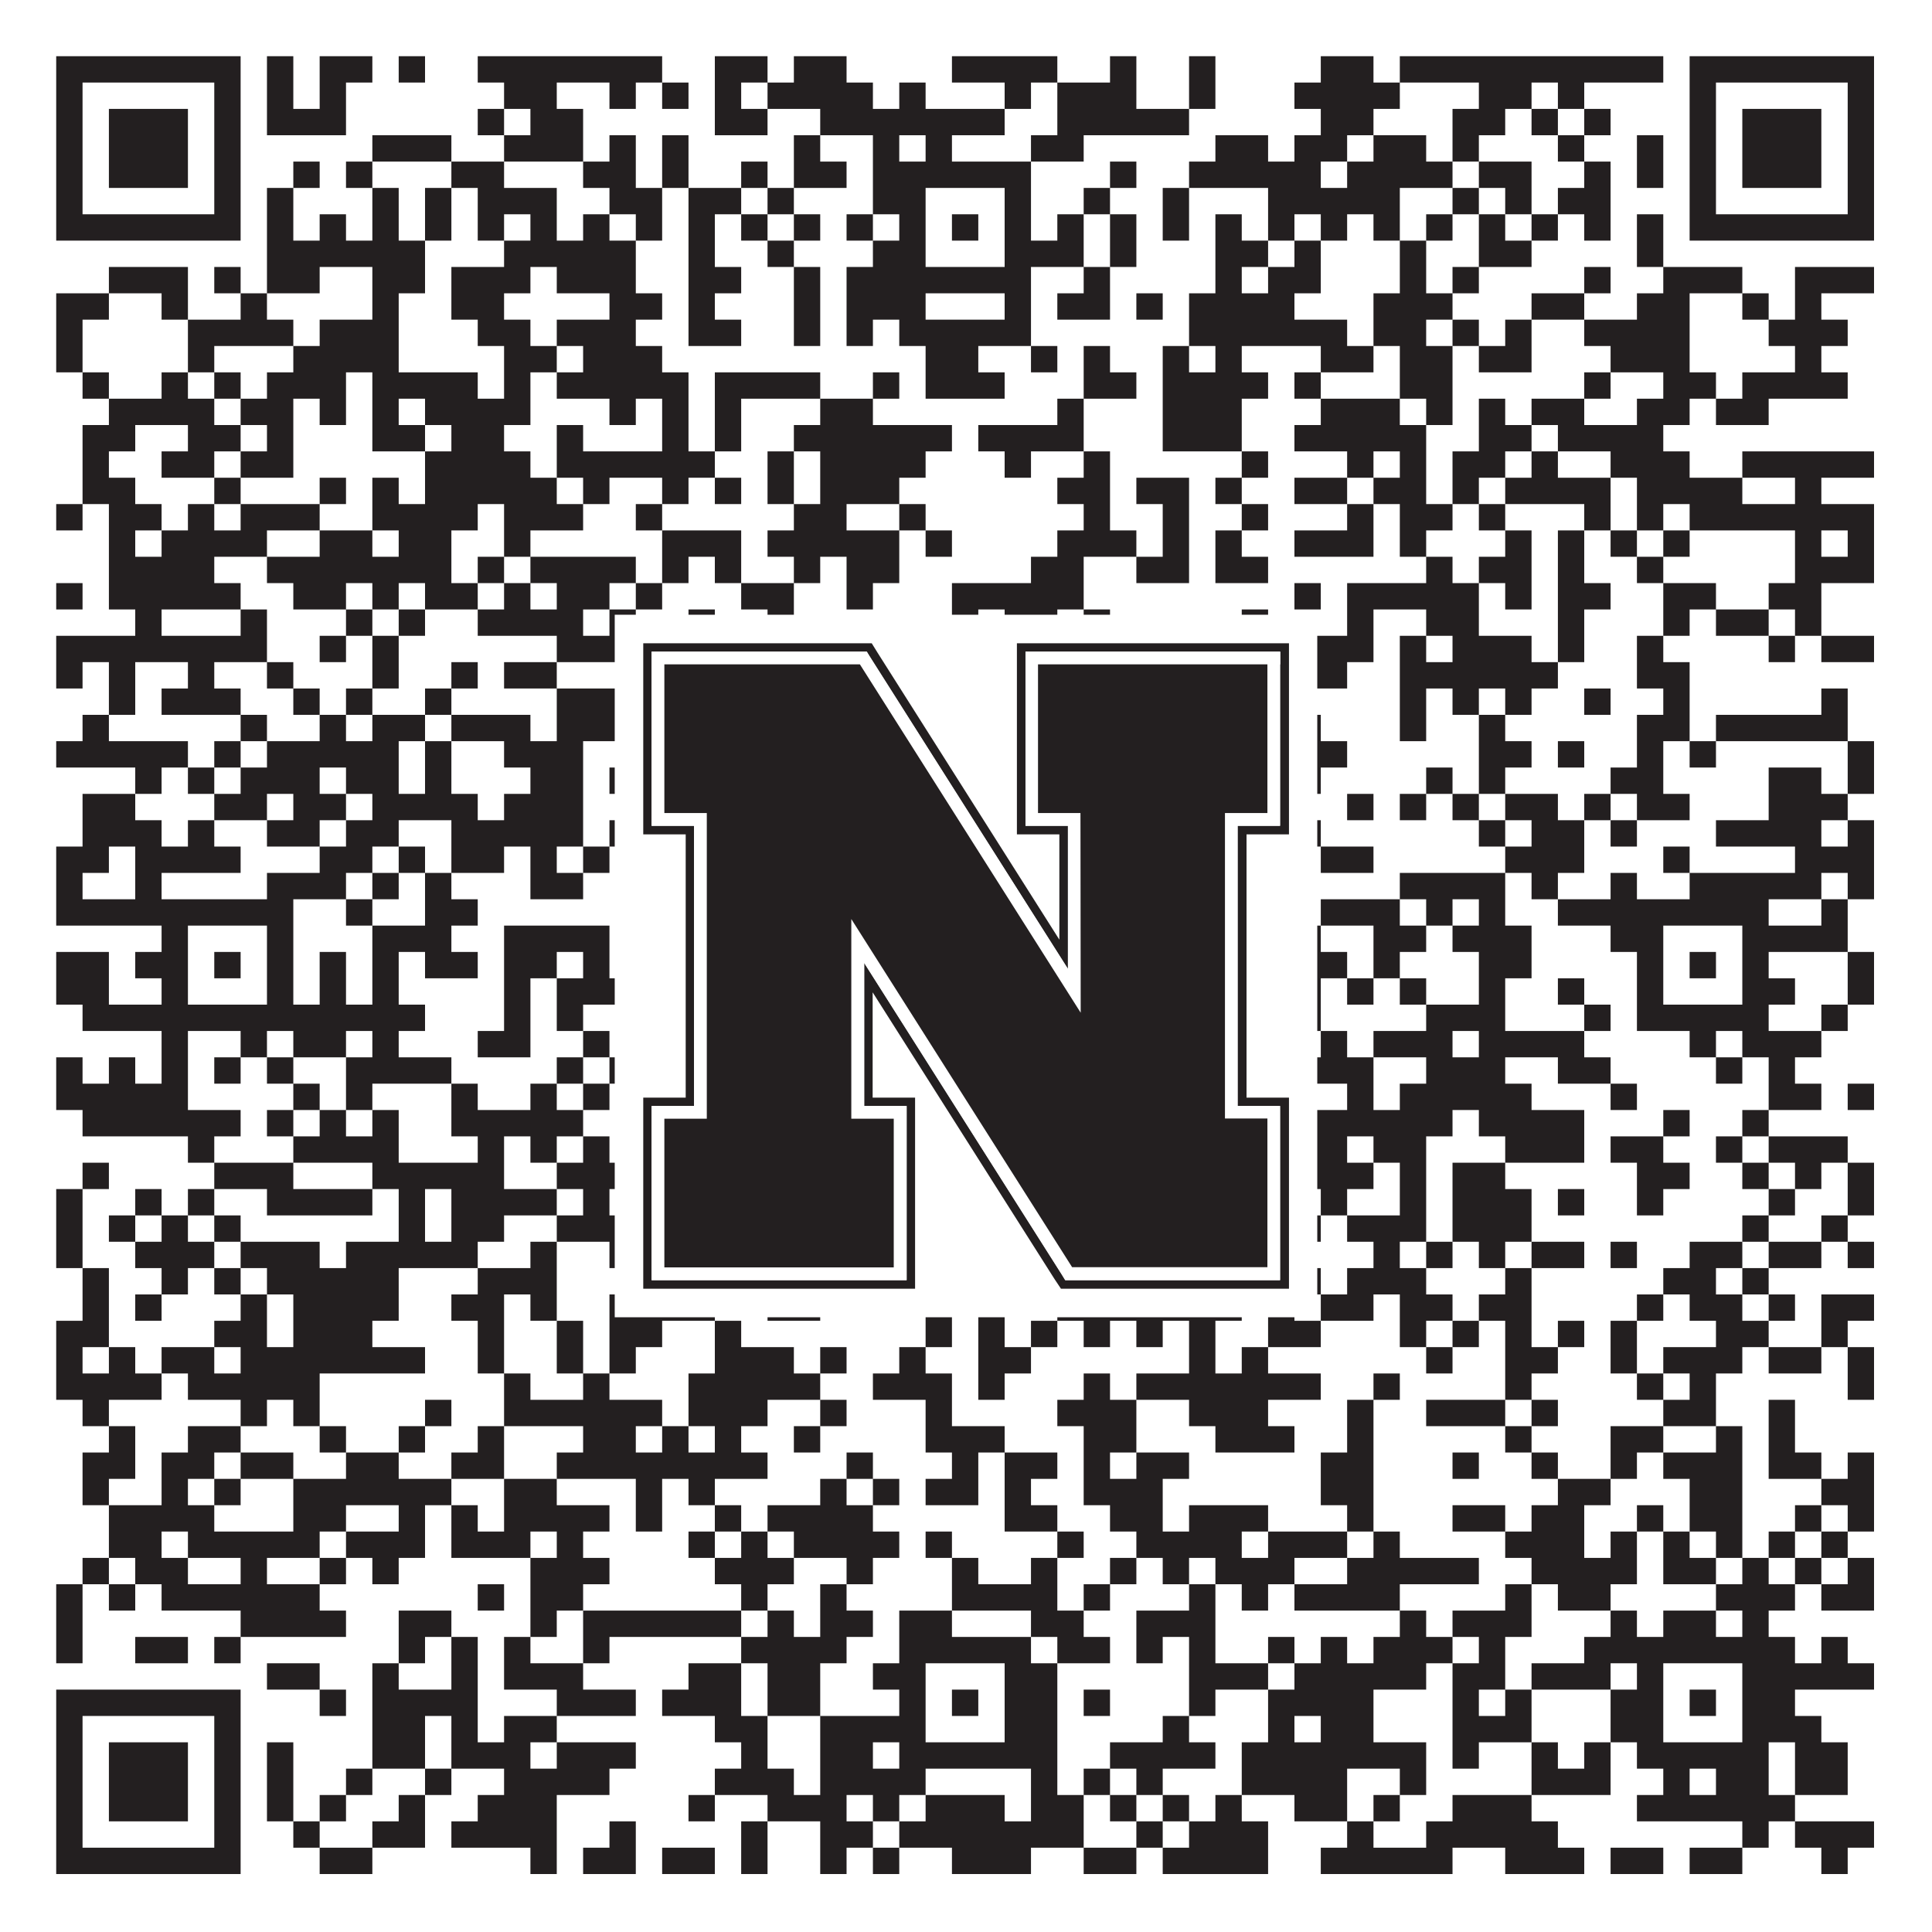 <?xml version="1.0"?>
<svg xmlns="http://www.w3.org/2000/svg" xmlns:xlink="http://www.w3.org/1999/xlink" version="1.1" width="1100px" height="1100px" viewBox="0 0 1100 1100"><rect x="0" y="0" width="1100" height="1100" fill="#ffffff" fill-opacity="1"/><path fill="#231f20" fill-opacity="1" d="M32,32L137,32L137,47L32,47ZM152,32L167,32L167,47L152,47ZM182,32L212,32L212,47L182,47ZM227,32L242,32L242,47L227,47ZM272,32L377,32L377,47L272,47ZM407,32L437,32L437,47L407,47ZM452,32L482,32L482,47L452,47ZM542,32L602,32L602,47L542,47ZM632,32L647,32L647,47L632,47ZM677,32L692,32L692,47L677,47ZM752,32L782,32L782,47L752,47ZM797,32L947,32L947,47L797,47ZM962,32L1067,32L1067,47L962,47ZM32,47L47,47L47,62L32,62ZM122,47L137,47L137,62L122,62ZM152,47L167,47L167,62L152,62ZM182,47L197,47L197,62L182,62ZM287,47L317,47L317,62L287,62ZM347,47L362,47L362,62L347,62ZM377,47L392,47L392,62L377,62ZM407,47L422,47L422,62L407,62ZM437,47L497,47L497,62L437,62ZM512,47L527,47L527,62L512,62ZM572,47L587,47L587,62L572,62ZM602,47L647,47L647,62L602,62ZM677,47L692,47L692,62L677,62ZM737,47L797,47L797,62L737,62ZM842,47L872,47L872,62L842,62ZM887,47L902,47L902,62L887,62ZM962,47L977,47L977,62L962,62ZM1052,47L1067,47L1067,62L1052,62ZM32,62L47,62L47,77L32,77ZM62,62L107,62L107,77L62,77ZM122,62L137,62L137,77L122,77ZM152,62L197,62L197,77L152,77ZM272,62L287,62L287,77L272,77ZM302,62L332,62L332,77L302,77ZM407,62L437,62L437,77L407,77ZM467,62L572,62L572,77L467,77ZM602,62L677,62L677,77L602,77ZM752,62L782,62L782,77L752,77ZM827,62L857,62L857,77L827,77ZM872,62L887,62L887,77L872,77ZM902,62L917,62L917,77L902,77ZM962,62L977,62L977,77L962,77ZM992,62L1037,62L1037,77L992,77ZM1052,62L1067,62L1067,77L1052,77ZM32,77L47,77L47,92L32,92ZM62,77L107,77L107,92L62,92ZM122,77L137,77L137,92L122,92ZM212,77L257,77L257,92L212,92ZM287,77L332,77L332,92L287,92ZM347,77L362,77L362,92L347,92ZM377,77L392,77L392,92L377,92ZM452,77L467,77L467,92L452,92ZM497,77L512,77L512,92L497,92ZM527,77L542,77L542,92L527,92ZM587,77L617,77L617,92L587,92ZM692,77L722,77L722,92L692,92ZM737,77L767,77L767,92L737,92ZM782,77L812,77L812,92L782,92ZM827,77L842,77L842,92L827,92ZM887,77L902,77L902,92L887,92ZM932,77L947,77L947,92L932,92ZM962,77L977,77L977,92L962,92ZM992,77L1037,77L1037,92L992,92ZM1052,77L1067,77L1067,92L1052,92ZM32,92L47,92L47,107L32,107ZM62,92L107,92L107,107L62,107ZM122,92L137,92L137,107L122,107ZM167,92L182,92L182,107L167,107ZM197,92L212,92L212,107L197,107ZM257,92L287,92L287,107L257,107ZM332,92L362,92L362,107L332,107ZM377,92L392,92L392,107L377,107ZM422,92L437,92L437,107L422,107ZM452,92L482,92L482,107L452,107ZM497,92L587,92L587,107L497,107ZM632,92L647,92L647,107L632,107ZM677,92L752,92L752,107L677,107ZM767,92L827,92L827,107L767,107ZM842,92L872,92L872,107L842,107ZM902,92L917,92L917,107L902,107ZM932,92L947,92L947,107L932,107ZM962,92L977,92L977,107L962,107ZM992,92L1037,92L1037,107L992,107ZM1052,92L1067,92L1067,107L1052,107ZM32,107L47,107L47,122L32,122ZM122,107L137,107L137,122L122,122ZM152,107L167,107L167,122L152,122ZM212,107L227,107L227,122L212,122ZM242,107L257,107L257,122L242,122ZM272,107L317,107L317,122L272,122ZM347,107L377,107L377,122L347,122ZM392,107L422,107L422,122L392,122ZM437,107L452,107L452,122L437,122ZM497,107L527,107L527,122L497,122ZM572,107L587,107L587,122L572,122ZM617,107L632,107L632,122L617,122ZM662,107L677,107L677,122L662,122ZM722,107L797,107L797,122L722,122ZM827,107L842,107L842,122L827,122ZM857,107L872,107L872,122L857,122ZM887,107L917,107L917,122L887,122ZM962,107L977,107L977,122L962,122ZM1052,107L1067,107L1067,122L1052,122ZM32,122L137,122L137,137L32,137ZM152,122L167,122L167,137L152,137ZM182,122L197,122L197,137L182,137ZM212,122L227,122L227,137L212,137ZM242,122L257,122L257,137L242,137ZM272,122L287,122L287,137L272,137ZM302,122L317,122L317,137L302,137ZM332,122L347,122L347,137L332,137ZM362,122L377,122L377,137L362,137ZM392,122L407,122L407,137L392,137ZM422,122L437,122L437,137L422,137ZM452,122L467,122L467,137L452,137ZM482,122L497,122L497,137L482,137ZM512,122L527,122L527,137L512,137ZM542,122L557,122L557,137L542,137ZM572,122L587,122L587,137L572,137ZM602,122L617,122L617,137L602,137ZM632,122L647,122L647,137L632,137ZM662,122L677,122L677,137L662,137ZM692,122L707,122L707,137L692,137ZM722,122L737,122L737,137L722,137ZM752,122L767,122L767,137L752,137ZM782,122L797,122L797,137L782,137ZM812,122L827,122L827,137L812,137ZM842,122L857,122L857,137L842,137ZM872,122L887,122L887,137L872,137ZM902,122L917,122L917,137L902,137ZM932,122L947,122L947,137L932,137ZM962,122L1067,122L1067,137L962,137ZM152,137L242,137L242,152L152,152ZM287,137L362,137L362,152L287,152ZM392,137L407,137L407,152L392,152ZM437,137L452,137L452,152L437,152ZM497,137L527,137L527,152L497,152ZM572,137L617,137L617,152L572,152ZM632,137L647,137L647,152L632,152ZM692,137L722,137L722,152L692,152ZM737,137L752,137L752,152L737,152ZM797,137L812,137L812,152L797,152ZM842,137L872,137L872,152L842,152ZM932,137L947,137L947,152L932,152ZM62,152L107,152L107,167L62,167ZM122,152L137,152L137,167L122,167ZM152,152L182,152L182,167L152,167ZM212,152L242,152L242,167L212,167ZM257,152L302,152L302,167L257,167ZM317,152L362,152L362,167L317,167ZM392,152L422,152L422,167L392,167ZM452,152L467,152L467,167L452,167ZM482,152L587,152L587,167L482,167ZM617,152L632,152L632,167L617,167ZM692,152L707,152L707,167L692,167ZM722,152L752,152L752,167L722,167ZM797,152L812,152L812,167L797,167ZM827,152L842,152L842,167L827,167ZM902,152L917,152L917,167L902,167ZM947,152L992,152L992,167L947,167ZM1022,152L1067,152L1067,167L1022,167ZM32,167L62,167L62,182L32,182ZM92,167L107,167L107,182L92,182ZM137,167L152,167L152,182L137,182ZM212,167L227,167L227,182L212,182ZM257,167L287,167L287,182L257,182ZM347,167L377,167L377,182L347,182ZM392,167L407,167L407,182L392,182ZM452,167L467,167L467,182L452,182ZM482,167L527,167L527,182L482,182ZM572,167L587,167L587,182L572,182ZM602,167L632,167L632,182L602,182ZM647,167L662,167L662,182L647,182ZM677,167L737,167L737,182L677,182ZM782,167L827,167L827,182L782,182ZM872,167L902,167L902,182L872,182ZM932,167L962,167L962,182L932,182ZM992,167L1007,167L1007,182L992,182ZM1022,167L1037,167L1037,182L1022,182ZM32,182L47,182L47,197L32,197ZM107,182L167,182L167,197L107,197ZM182,182L227,182L227,197L182,197ZM272,182L302,182L302,197L272,197ZM317,182L362,182L362,197L317,197ZM392,182L422,182L422,197L392,197ZM452,182L467,182L467,197L452,197ZM482,182L497,182L497,197L482,197ZM512,182L587,182L587,197L512,197ZM677,182L767,182L767,197L677,197ZM782,182L812,182L812,197L782,197ZM827,182L842,182L842,197L827,197ZM857,182L872,182L872,197L857,197ZM902,182L962,182L962,197L902,197ZM1007,182L1052,182L1052,197L1007,197ZM32,197L47,197L47,212L32,212ZM107,197L122,197L122,212L107,212ZM167,197L227,197L227,212L167,212ZM287,197L317,197L317,212L287,212ZM332,197L377,197L377,212L332,212ZM527,197L557,197L557,212L527,212ZM587,197L602,197L602,212L587,212ZM617,197L632,197L632,212L617,212ZM662,197L677,197L677,212L662,212ZM692,197L707,197L707,212L692,212ZM752,197L782,197L782,212L752,212ZM797,197L827,197L827,212L797,212ZM842,197L872,197L872,212L842,212ZM917,197L962,197L962,212L917,212ZM1022,197L1037,197L1037,212L1022,212ZM47,212L62,212L62,227L47,227ZM92,212L107,212L107,227L92,227ZM122,212L137,212L137,227L122,227ZM152,212L197,212L197,227L152,227ZM212,212L272,212L272,227L212,227ZM287,212L302,212L302,227L287,227ZM317,212L392,212L392,227L317,227ZM407,212L467,212L467,227L407,227ZM497,212L512,212L512,227L497,227ZM527,212L572,212L572,227L527,227ZM617,212L647,212L647,227L617,227ZM662,212L722,212L722,227L662,227ZM737,212L752,212L752,227L737,227ZM797,212L827,212L827,227L797,227ZM902,212L917,212L917,227L902,227ZM947,212L977,212L977,227L947,227ZM992,212L1052,212L1052,227L992,227ZM62,227L122,227L122,242L62,242ZM137,227L167,227L167,242L137,242ZM182,227L197,227L197,242L182,242ZM212,227L227,227L227,242L212,242ZM242,227L302,227L302,242L242,242ZM347,227L362,227L362,242L347,242ZM377,227L392,227L392,242L377,242ZM407,227L422,227L422,242L407,242ZM467,227L497,227L497,242L467,242ZM602,227L617,227L617,242L602,242ZM662,227L707,227L707,242L662,242ZM752,227L797,227L797,242L752,242ZM812,227L827,227L827,242L812,242ZM842,227L857,227L857,242L842,242ZM872,227L902,227L902,242L872,242ZM932,227L962,227L962,242L932,242ZM977,227L1007,227L1007,242L977,242ZM47,242L77,242L77,257L47,257ZM107,242L137,242L137,257L107,257ZM152,242L167,242L167,257L152,257ZM212,242L242,242L242,257L212,257ZM257,242L287,242L287,257L257,257ZM317,242L332,242L332,257L317,257ZM377,242L392,242L392,257L377,257ZM407,242L422,242L422,257L407,257ZM452,242L542,242L542,257L452,257ZM557,242L617,242L617,257L557,257ZM662,242L707,242L707,257L662,257ZM737,242L812,242L812,257L737,257ZM842,242L872,242L872,257L842,257ZM887,242L947,242L947,257L887,257ZM47,257L62,257L62,272L47,272ZM92,257L122,257L122,272L92,272ZM137,257L167,257L167,272L137,272ZM242,257L302,257L302,272L242,272ZM317,257L407,257L407,272L317,272ZM437,257L452,257L452,272L437,272ZM467,257L527,257L527,272L467,272ZM572,257L587,257L587,272L572,272ZM617,257L632,257L632,272L617,272ZM707,257L722,257L722,272L707,272ZM767,257L782,257L782,272L767,272ZM797,257L812,257L812,272L797,272ZM827,257L857,257L857,272L827,272ZM872,257L887,257L887,272L872,272ZM917,257L962,257L962,272L917,272ZM992,257L1067,257L1067,272L992,272ZM47,272L77,272L77,287L47,287ZM122,272L137,272L137,287L122,287ZM182,272L197,272L197,287L182,287ZM212,272L227,272L227,287L212,287ZM242,272L317,272L317,287L242,287ZM332,272L347,272L347,287L332,287ZM377,272L392,272L392,287L377,287ZM407,272L422,272L422,287L407,287ZM437,272L452,272L452,287L437,287ZM467,272L512,272L512,287L467,287ZM602,272L632,272L632,287L602,287ZM647,272L677,272L677,287L647,287ZM692,272L707,272L707,287L692,287ZM737,272L767,272L767,287L737,287ZM782,272L812,272L812,287L782,287ZM827,272L842,272L842,287L827,287ZM857,272L917,272L917,287L857,287ZM932,272L992,272L992,287L932,287ZM1022,272L1037,272L1037,287L1022,287ZM32,287L47,287L47,302L32,302ZM62,287L92,287L92,302L62,302ZM107,287L122,287L122,302L107,302ZM137,287L182,287L182,302L137,302ZM212,287L272,287L272,302L212,302ZM287,287L332,287L332,302L287,302ZM362,287L377,287L377,302L362,302ZM452,287L482,287L482,302L452,302ZM512,287L527,287L527,302L512,302ZM617,287L632,287L632,302L617,302ZM662,287L677,287L677,302L662,302ZM707,287L722,287L722,302L707,302ZM767,287L782,287L782,302L767,302ZM797,287L827,287L827,302L797,302ZM842,287L857,287L857,302L842,302ZM902,287L917,287L917,302L902,302ZM932,287L947,287L947,302L932,302ZM962,287L1067,287L1067,302L962,302ZM62,302L77,302L77,317L62,317ZM92,302L152,302L152,317L92,317ZM182,302L212,302L212,317L182,317ZM227,302L257,302L257,317L227,317ZM287,302L302,302L302,317L287,317ZM377,302L422,302L422,317L377,317ZM437,302L512,302L512,317L437,317ZM527,302L542,302L542,317L527,317ZM602,302L647,302L647,317L602,317ZM662,302L677,302L677,317L662,317ZM692,302L707,302L707,317L692,317ZM737,302L782,302L782,317L737,317ZM797,302L812,302L812,317L797,317ZM857,302L872,302L872,317L857,317ZM887,302L902,302L902,317L887,317ZM917,302L932,302L932,317L917,317ZM947,302L962,302L962,317L947,317ZM1022,302L1037,302L1037,317L1022,317ZM1052,302L1067,302L1067,317L1052,317ZM62,317L122,317L122,332L62,332ZM152,317L257,317L257,332L152,332ZM272,317L287,317L287,332L272,332ZM302,317L362,317L362,332L302,332ZM377,317L392,317L392,332L377,332ZM407,317L422,317L422,332L407,332ZM452,317L467,317L467,332L452,332ZM482,317L512,317L512,332L482,332ZM587,317L617,317L617,332L587,332ZM647,317L677,317L677,332L647,332ZM692,317L722,317L722,332L692,332ZM812,317L827,317L827,332L812,332ZM842,317L872,317L872,332L842,332ZM887,317L902,317L902,332L887,332ZM932,317L947,317L947,332L932,332ZM1022,317L1067,317L1067,332L1022,332ZM32,332L47,332L47,347L32,347ZM62,332L137,332L137,347L62,347ZM167,332L197,332L197,347L167,347ZM212,332L227,332L227,347L212,347ZM242,332L272,332L272,347L242,347ZM287,332L302,332L302,347L287,347ZM317,332L347,332L347,347L317,347ZM362,332L377,332L377,347L362,347ZM422,332L452,332L452,347L422,347ZM482,332L497,332L497,347L482,347ZM542,332L617,332L617,347L542,347ZM737,332L752,332L752,347L737,347ZM767,332L842,332L842,347L767,347ZM857,332L872,332L872,347L857,347ZM887,332L917,332L917,347L887,347ZM947,332L977,332L977,347L947,347ZM1007,332L1037,332L1037,347L1007,347ZM77,347L92,347L92,362L77,362ZM137,347L152,347L152,362L137,362ZM197,347L212,347L212,362L197,362ZM227,347L242,347L242,362L227,362ZM272,347L332,347L332,362L272,362ZM347,347L362,347L362,362L347,362ZM392,347L407,347L407,362L392,362ZM437,347L452,347L452,362L437,362ZM542,347L557,347L557,362L542,362ZM572,347L602,347L602,362L572,362ZM617,347L632,347L632,362L617,362ZM707,347L722,347L722,362L707,362ZM767,347L782,347L782,362L767,362ZM812,347L842,347L842,362L812,362ZM887,347L902,347L902,362L887,362ZM947,347L962,347L962,362L947,362ZM977,347L1007,347L1007,362L977,362ZM1022,347L1037,347L1037,362L1022,362ZM32,362L152,362L152,377L32,377ZM182,362L197,362L197,377L182,377ZM212,362L227,362L227,377L212,377ZM317,362L422,362L422,377L317,377ZM497,362L542,362L542,377L497,377ZM572,362L602,362L602,377L572,377ZM617,362L677,362L677,377L617,377ZM692,362L707,362L707,377L692,377ZM737,362L782,362L782,377L737,377ZM797,362L812,362L812,377L797,377ZM827,362L872,362L872,377L827,377ZM887,362L902,362L902,377L887,377ZM932,362L947,362L947,377L932,377ZM1007,362L1022,362L1022,377L1007,377ZM1037,362L1067,362L1067,377L1037,377ZM32,377L47,377L47,392L32,392ZM62,377L77,377L77,392L62,392ZM107,377L122,377L122,392L107,392ZM152,377L167,377L167,392L152,392ZM212,377L227,377L227,392L212,392ZM257,377L272,377L272,392L257,392ZM287,377L317,377L317,392L287,392ZM362,377L392,377L392,392L362,392ZM422,377L452,377L452,392L422,392ZM467,377L482,377L482,392L467,392ZM497,377L512,377L512,392L497,392ZM527,377L557,377L557,392L527,392ZM587,377L602,377L602,392L587,392ZM617,377L662,377L662,392L617,392ZM707,377L722,377L722,392L707,392ZM737,377L767,377L767,392L737,392ZM797,377L887,377L887,392L797,392ZM932,377L962,377L962,392L932,392ZM62,392L77,392L77,407L62,407ZM92,392L137,392L137,407L92,407ZM167,392L182,392L182,407L167,407ZM197,392L212,392L212,407L197,407ZM242,392L257,392L257,407L242,407ZM317,392L362,392L362,407L317,407ZM377,392L467,392L467,407L377,407ZM482,392L527,392L527,407L482,407ZM542,392L557,392L557,407L542,407ZM572,392L587,392L587,407L572,407ZM662,392L692,392L692,407L662,407ZM722,392L737,392L737,407L722,407ZM797,392L812,392L812,407L797,407ZM827,392L842,392L842,407L827,407ZM857,392L872,392L872,407L857,407ZM902,392L917,392L917,407L902,407ZM947,392L962,392L962,407L947,407ZM1037,392L1052,392L1052,407L1037,407ZM47,407L62,407L62,422L47,422ZM137,407L152,407L152,422L137,422ZM182,407L197,407L197,422L182,422ZM212,407L242,407L242,422L212,422ZM257,407L302,407L302,422L257,422ZM317,407L377,407L377,422L317,422ZM392,407L422,407L422,422L392,422ZM452,407L467,407L467,422L452,422ZM527,407L542,407L542,422L527,422ZM632,407L662,407L662,422L632,422ZM677,407L707,407L707,422L677,422ZM737,407L752,407L752,422L737,422ZM797,407L812,407L812,422L797,422ZM842,407L857,407L857,422L842,422ZM932,407L962,407L962,422L932,422ZM977,407L1052,407L1052,422L977,422ZM32,422L107,422L107,437L32,437ZM122,422L137,422L137,437L122,437ZM152,422L227,422L227,437L152,437ZM242,422L257,422L257,437L242,437ZM287,422L332,422L332,437L287,437ZM362,422L392,422L392,437L362,437ZM422,422L437,422L437,437L422,437ZM452,422L467,422L467,437L452,437ZM497,422L527,422L527,437L497,437ZM542,422L557,422L557,437L542,437ZM572,422L602,422L602,437L572,437ZM617,422L632,422L632,437L617,437ZM677,422L692,422L692,437L677,437ZM707,422L722,422L722,437L707,437ZM737,422L767,422L767,437L737,437ZM842,422L872,422L872,437L842,437ZM887,422L902,422L902,437L887,437ZM932,422L947,422L947,437L932,437ZM962,422L977,422L977,437L962,437ZM1052,422L1067,422L1067,437L1052,437ZM77,437L92,437L92,452L77,452ZM107,437L122,437L122,452L107,452ZM137,437L182,437L182,452L137,452ZM197,437L227,437L227,452L197,452ZM242,437L257,437L257,452L242,452ZM302,437L332,437L332,452L302,452ZM347,437L377,437L377,452L347,452ZM407,437L422,437L422,452L407,452ZM452,437L467,437L467,452L452,452ZM482,437L497,437L497,452L482,452ZM512,437L527,437L527,452L512,452ZM557,437L572,437L572,452L557,452ZM587,437L617,437L617,452L587,452ZM632,437L692,437L692,452L632,452ZM737,437L752,437L752,452L737,452ZM812,437L827,437L827,452L812,452ZM842,437L857,437L857,452L842,452ZM917,437L947,437L947,452L917,452ZM1007,437L1037,437L1037,452L1007,452ZM1052,437L1067,437L1067,452L1052,452ZM47,452L77,452L77,467L47,467ZM122,452L152,452L152,467L122,467ZM167,452L197,452L197,467L167,467ZM212,452L272,452L272,467L212,467ZM287,452L332,452L332,467L287,467ZM437,452L452,452L452,467L437,467ZM467,452L482,452L482,467L467,467ZM527,452L542,452L542,467L527,467ZM557,452L572,452L572,467L557,467ZM587,452L602,452L602,467L587,467ZM617,452L632,452L632,467L617,467ZM647,452L662,452L662,467L647,467ZM677,452L722,452L722,467L677,467ZM767,452L782,452L782,467L767,467ZM797,452L812,452L812,467L797,467ZM827,452L842,452L842,467L827,467ZM857,452L887,452L887,467L857,467ZM902,452L917,452L917,467L902,467ZM932,452L962,452L962,467L932,467ZM1007,452L1052,452L1052,467L1007,467ZM47,467L92,467L92,482L47,482ZM107,467L122,467L122,482L107,482ZM152,467L182,467L182,482L152,482ZM197,467L227,467L227,482L197,482ZM257,467L332,467L332,482L257,482ZM347,467L362,467L362,482L347,482ZM377,467L407,467L407,482L377,482ZM422,467L437,467L437,482L422,482ZM497,467L527,467L527,482L497,482ZM662,467L707,467L707,482L662,482ZM722,467L752,467L752,482L722,482ZM842,467L857,467L857,482L842,482ZM872,467L902,467L902,482L872,482ZM917,467L932,467L932,482L917,482ZM977,467L1037,467L1037,482L977,482ZM1052,467L1067,467L1067,482L1052,482ZM32,482L62,482L62,497L32,497ZM77,482L137,482L137,497L77,497ZM182,482L212,482L212,497L182,497ZM227,482L242,482L242,497L227,497ZM257,482L287,482L287,497L257,497ZM302,482L317,482L317,497L302,497ZM332,482L347,482L347,497L332,497ZM407,482L422,482L422,497L407,497ZM452,482L467,482L467,497L452,497ZM482,482L497,482L497,497L482,497ZM512,482L542,482L542,497L512,497ZM602,482L662,482L662,497L602,497ZM707,482L737,482L737,497L707,497ZM752,482L782,482L782,497L752,497ZM857,482L902,482L902,497L857,497ZM947,482L962,482L962,497L947,497ZM1022,482L1067,482L1067,497L1022,497ZM32,497L47,497L47,512L32,512ZM77,497L92,497L92,512L77,512ZM152,497L197,497L197,512L152,512ZM212,497L227,497L227,512L212,512ZM242,497L257,497L257,512L242,512ZM302,497L332,497L332,512L302,512ZM407,497L422,497L422,512L407,512ZM452,497L467,497L467,512L452,512ZM482,497L497,497L497,512L482,512ZM512,497L542,497L542,512L512,512ZM587,497L602,497L602,512L587,512ZM662,497L692,497L692,512L662,512ZM722,497L737,497L737,512L722,512ZM797,497L857,497L857,512L797,512ZM872,497L887,497L887,512L872,512ZM917,497L932,497L932,512L917,512ZM962,497L1037,497L1037,512L962,512ZM1052,497L1067,497L1067,512L1052,512ZM32,512L167,512L167,527L32,527ZM197,512L212,512L212,527L197,527ZM242,512L272,512L272,527L242,527ZM392,512L407,512L407,527L392,527ZM422,512L437,512L437,527L422,527ZM497,512L587,512L587,527L497,527ZM617,512L647,512L647,527L617,527ZM677,512L692,512L692,527L677,527ZM707,512L737,512L737,527L707,527ZM752,512L797,512L797,527L752,527ZM812,512L827,512L827,527L812,527ZM842,512L857,512L857,527L842,527ZM887,512L1007,512L1007,527L887,527ZM1037,512L1052,512L1052,527L1037,527ZM92,527L107,527L107,542L92,542ZM152,527L167,527L167,542L152,542ZM212,527L257,527L257,542L212,542ZM287,527L347,527L347,542L287,542ZM377,527L407,527L407,542L377,542ZM467,527L482,527L482,542L467,542ZM512,527L527,527L527,542L512,542ZM572,527L587,527L587,542L572,542ZM602,527L617,527L617,542L602,542ZM632,527L662,527L662,542L632,542ZM722,527L752,527L752,542L722,542ZM782,527L812,527L812,542L782,542ZM827,527L872,527L872,542L827,542ZM917,527L947,527L947,542L917,542ZM992,527L1052,527L1052,542L992,542ZM32,542L62,542L62,557L32,557ZM77,542L107,542L107,557L77,557ZM122,542L137,542L137,557L122,557ZM152,542L167,542L167,557L152,557ZM182,542L197,542L197,557L182,557ZM212,542L227,542L227,557L212,557ZM242,542L272,542L272,557L242,557ZM287,542L317,542L317,557L287,557ZM332,542L347,542L347,557L332,557ZM362,542L437,542L437,557L362,557ZM512,542L527,542L527,557L512,557ZM542,542L557,542L557,557L542,557ZM572,542L602,542L602,557L572,557ZM707,542L722,542L722,557L707,557ZM737,542L767,542L767,557L737,557ZM782,542L797,542L797,557L782,557ZM842,542L872,542L872,557L842,557ZM932,542L947,542L947,557L932,557ZM962,542L977,542L977,557L962,557ZM992,542L1007,542L1007,557L992,557ZM1052,542L1067,542L1067,557L1052,557ZM32,557L62,557L62,572L32,572ZM92,557L107,557L107,572L92,572ZM152,557L167,557L167,572L152,572ZM182,557L197,557L197,572L182,572ZM212,557L227,557L227,572L212,572ZM287,557L302,557L302,572L287,572ZM317,557L362,557L362,572L317,572ZM392,557L407,557L407,572L392,572ZM467,557L497,557L497,572L467,572ZM512,557L527,557L527,572L512,572ZM572,557L587,557L587,572L572,572ZM602,557L617,557L617,572L602,572ZM647,557L662,557L662,572L647,572ZM677,557L707,557L707,572L677,572ZM722,557L752,557L752,572L722,572ZM767,557L782,557L782,572L767,572ZM797,557L812,557L812,572L797,572ZM842,557L857,557L857,572L842,572ZM887,557L902,557L902,572L887,572ZM932,557L947,557L947,572L932,572ZM992,557L1022,557L1022,572L992,572ZM1052,557L1067,557L1067,572L1052,572ZM47,572L242,572L242,587L47,587ZM287,572L302,572L302,587L287,587ZM317,572L332,572L332,587L317,587ZM362,572L392,572L392,587L362,587ZM407,572L452,572L452,587L407,587ZM482,572L587,572L587,587L482,587ZM602,572L617,572L617,587L602,587ZM647,572L692,572L692,587L647,587ZM707,572L752,572L752,587L707,587ZM812,572L857,572L857,587L812,587ZM902,572L917,572L917,587L902,587ZM932,572L1007,572L1007,587L932,587ZM1037,572L1052,572L1052,587L1037,587ZM92,587L107,587L107,602L92,602ZM137,587L152,587L152,602L137,602ZM167,587L197,587L197,602L167,602ZM212,587L227,587L227,602L212,602ZM272,587L302,587L302,602L272,602ZM332,587L347,587L347,602L332,602ZM362,587L377,587L377,602L362,602ZM392,587L407,587L407,602L392,602ZM422,587L452,587L452,602L422,602ZM512,587L557,587L557,602L512,602ZM602,587L617,587L617,602L602,602ZM632,587L647,587L647,602L632,602ZM662,587L692,587L692,602L662,602ZM722,587L737,587L737,602L722,602ZM752,587L767,587L767,602L752,602ZM782,587L827,587L827,602L782,602ZM842,587L902,587L902,602L842,602ZM962,587L977,587L977,602L962,602ZM992,587L1037,587L1037,602L992,602ZM32,602L47,602L47,617L32,617ZM62,602L77,602L77,617L62,617ZM92,602L107,602L107,617L92,617ZM122,602L137,602L137,617L122,617ZM152,602L167,602L167,617L152,617ZM197,602L257,602L257,617L197,617ZM317,602L332,602L332,617L317,617ZM347,602L362,602L362,617L347,617ZM392,602L407,602L407,617L392,617ZM422,602L437,602L437,617L422,617ZM452,602L482,602L482,617L452,617ZM512,602L557,602L557,617L512,617ZM617,602L632,602L632,617L617,617ZM647,602L677,602L677,617L647,617ZM707,602L722,602L722,617L707,617ZM737,602L782,602L782,617L737,617ZM812,602L857,602L857,617L812,617ZM887,602L917,602L917,617L887,617ZM977,602L992,602L992,617L977,617ZM1007,602L1022,602L1022,617L1007,617ZM32,617L107,617L107,632L32,632ZM167,617L182,617L182,632L167,632ZM197,617L212,617L212,632L197,632ZM257,617L272,617L272,632L257,632ZM302,617L317,617L317,632L302,632ZM332,617L347,617L347,632L332,632ZM362,617L377,617L377,632L362,632ZM392,617L407,617L407,632L392,632ZM437,617L467,617L467,632L437,632ZM557,617L572,617L572,632L557,632ZM587,617L602,617L602,632L587,632ZM617,617L632,617L632,632L617,632ZM677,617L692,617L692,632L677,632ZM707,617L722,617L722,632L707,632ZM767,617L782,617L782,632L767,632ZM797,617L872,617L872,632L797,632ZM917,617L932,617L932,632L917,632ZM1007,617L1037,617L1037,632L1007,632ZM1052,617L1067,617L1067,632L1052,632ZM47,632L137,632L137,647L47,647ZM152,632L167,632L167,647L152,647ZM182,632L197,632L197,647L182,647ZM212,632L227,632L227,647L212,647ZM257,632L332,632L332,647L257,647ZM362,632L377,632L377,647L362,647ZM407,632L467,632L467,647L407,647ZM497,632L542,632L542,647L497,647ZM632,632L662,632L662,647L632,647ZM677,632L827,632L827,647L677,647ZM842,632L902,632L902,647L842,647ZM947,632L962,632L962,647L947,647ZM992,632L1007,632L1007,647L992,647ZM107,647L122,647L122,662L107,662ZM167,647L227,647L227,662L167,662ZM272,647L287,647L287,662L272,662ZM302,647L317,647L317,662L302,662ZM332,647L347,647L347,662L332,662ZM377,647L392,647L392,662L377,662ZM467,647L482,647L482,662L467,662ZM542,647L572,647L572,662L542,662ZM617,647L632,647L632,662L617,662ZM677,647L692,647L692,662L677,662ZM737,647L767,647L767,662L737,662ZM782,647L812,647L812,662L782,662ZM857,647L902,647L902,662L857,662ZM917,647L947,647L947,662L917,662ZM977,647L992,647L992,662L977,662ZM1007,647L1052,647L1052,662L1007,662ZM47,662L62,662L62,677L47,677ZM122,662L167,662L167,677L122,677ZM212,662L287,662L287,677L212,677ZM317,662L362,662L362,677L317,677ZM407,662L437,662L437,677L407,677ZM467,662L482,662L482,677L467,677ZM497,662L512,662L512,677L497,677ZM527,662L587,662L587,677L527,677ZM602,662L617,662L617,677L602,677ZM722,662L782,662L782,677L722,677ZM797,662L812,662L812,677L797,677ZM827,662L857,662L857,677L827,677ZM932,662L962,662L962,677L932,677ZM992,662L1007,662L1007,677L992,677ZM1022,662L1037,662L1037,677L1022,677ZM1052,662L1067,662L1067,677L1052,677ZM32,677L47,677L47,692L32,692ZM77,677L92,677L92,692L77,692ZM107,677L122,677L122,692L107,692ZM152,677L212,677L212,692L152,692ZM227,677L242,677L242,692L227,692ZM257,677L317,677L317,692L257,692ZM332,677L347,677L347,692L332,692ZM362,677L377,677L377,692L362,692ZM407,677L422,677L422,692L407,692ZM497,677L527,677L527,692L497,692ZM542,677L557,677L557,692L542,692ZM587,677L602,677L602,692L587,692ZM617,677L632,677L632,692L617,692ZM707,677L737,677L737,692L707,692ZM752,677L767,677L767,692L752,692ZM797,677L812,677L812,692L797,692ZM827,677L872,677L872,692L827,692ZM887,677L902,677L902,692L887,692ZM932,677L947,677L947,692L932,692ZM1007,677L1022,677L1022,692L1007,692ZM1052,677L1067,677L1067,692L1052,692ZM32,692L47,692L47,707L32,707ZM62,692L77,692L77,707L62,707ZM92,692L107,692L107,707L92,707ZM122,692L137,692L137,707L122,707ZM227,692L242,692L242,707L227,707ZM257,692L287,692L287,707L257,707ZM317,692L377,692L377,707L317,707ZM392,692L407,692L407,707L392,707ZM467,692L482,692L482,707L467,707ZM512,692L527,692L527,707L512,707ZM557,692L587,692L587,707L557,707ZM602,692L617,692L617,707L602,707ZM647,692L707,692L707,707L647,707ZM737,692L752,692L752,707L737,707ZM767,692L812,692L812,707L767,707ZM827,692L872,692L872,707L827,707ZM992,692L1007,692L1007,707L992,707ZM1037,692L1052,692L1052,707L1037,707ZM32,707L47,707L47,722L32,722ZM77,707L122,707L122,722L77,722ZM137,707L182,707L182,722L137,722ZM197,707L272,707L272,722L197,722ZM302,707L317,707L317,722L302,722ZM347,707L362,707L362,722L347,722ZM392,707L407,707L407,722L392,722ZM422,707L467,707L467,722L422,722ZM497,707L512,707L512,722L497,722ZM557,707L632,707L632,722L557,722ZM647,707L692,707L692,722L647,722ZM707,707L737,707L737,722L707,722ZM782,707L797,707L797,722L782,722ZM812,707L827,707L827,722L812,722ZM842,707L857,707L857,722L842,722ZM872,707L902,707L902,722L872,722ZM917,707L932,707L932,722L917,722ZM962,707L992,707L992,722L962,722ZM1007,707L1037,707L1037,722L1007,722ZM1052,707L1067,707L1067,722L1052,722ZM47,722L62,722L62,737L47,737ZM92,722L107,722L107,737L92,737ZM122,722L137,722L137,737L122,737ZM152,722L227,722L227,737L152,737ZM272,722L317,722L317,737L272,737ZM377,722L392,722L392,737L377,737ZM422,722L437,722L437,737L422,737ZM482,722L497,722L497,737L482,737ZM512,722L542,722L542,737L512,737ZM557,722L587,722L587,737L557,737ZM662,722L692,722L692,737L662,737ZM707,722L752,722L752,737L707,737ZM767,722L812,722L812,737L767,737ZM857,722L872,722L872,737L857,737ZM947,722L977,722L977,737L947,737ZM992,722L1007,722L1007,737L992,737ZM47,737L62,737L62,752L47,752ZM77,737L92,737L92,752L77,752ZM137,737L152,737L152,752L137,752ZM167,737L227,737L227,752L167,752ZM257,737L287,737L287,752L257,752ZM302,737L317,737L317,752L302,752ZM347,737L407,737L407,752L347,752ZM437,737L467,737L467,752L437,752ZM527,737L542,737L542,752L527,752ZM557,737L572,737L572,752L557,752ZM602,737L707,737L707,752L602,752ZM722,737L737,737L737,752L722,752ZM752,737L782,737L782,752L752,752ZM797,737L827,737L827,752L797,752ZM842,737L872,737L872,752L842,752ZM932,737L947,737L947,752L932,752ZM962,737L992,737L992,752L962,752ZM1007,737L1022,737L1022,752L1007,752ZM1037,737L1067,737L1067,752L1037,752ZM32,752L62,752L62,767L32,767ZM122,752L152,752L152,767L122,767ZM167,752L212,752L212,767L167,767ZM272,752L287,752L287,767L272,767ZM317,752L332,752L332,767L317,767ZM347,752L377,752L377,767L347,767ZM407,752L422,752L422,767L407,767ZM527,752L542,752L542,767L527,767ZM557,752L572,752L572,767L557,767ZM587,752L602,752L602,767L587,767ZM617,752L632,752L632,767L617,767ZM647,752L662,752L662,767L647,767ZM677,752L692,752L692,767L677,767ZM722,752L752,752L752,767L722,767ZM797,752L812,752L812,767L797,767ZM827,752L842,752L842,767L827,767ZM857,752L872,752L872,767L857,767ZM887,752L902,752L902,767L887,767ZM917,752L932,752L932,767L917,767ZM977,752L1007,752L1007,767L977,767ZM1037,752L1052,752L1052,767L1037,767ZM32,767L47,767L47,782L32,782ZM62,767L77,767L77,782L62,782ZM92,767L122,767L122,782L92,782ZM137,767L242,767L242,782L137,782ZM272,767L287,767L287,782L272,782ZM317,767L332,767L332,782L317,782ZM347,767L362,767L362,782L347,782ZM407,767L452,767L452,782L407,782ZM467,767L482,767L482,782L467,782ZM512,767L527,767L527,782L512,782ZM557,767L587,767L587,782L557,782ZM677,767L692,767L692,782L677,782ZM707,767L722,767L722,782L707,782ZM812,767L827,767L827,782L812,782ZM857,767L887,767L887,782L857,782ZM917,767L932,767L932,782L917,782ZM947,767L992,767L992,782L947,782ZM1007,767L1037,767L1037,782L1007,782ZM1052,767L1067,767L1067,782L1052,782ZM32,782L92,782L92,797L32,797ZM107,782L182,782L182,797L107,797ZM287,782L302,782L302,797L287,797ZM332,782L347,782L347,797L332,797ZM392,782L467,782L467,797L392,797ZM497,782L542,782L542,797L497,797ZM557,782L572,782L572,797L557,797ZM617,782L632,782L632,797L617,797ZM647,782L752,782L752,797L647,797ZM782,782L797,782L797,797L782,797ZM857,782L872,782L872,797L857,797ZM932,782L947,782L947,797L932,797ZM962,782L977,782L977,797L962,797ZM1052,782L1067,782L1067,797L1052,797ZM47,797L62,797L62,812L47,812ZM137,797L152,797L152,812L137,812ZM167,797L182,797L182,812L167,812ZM242,797L257,797L257,812L242,812ZM287,797L377,797L377,812L287,812ZM392,797L437,797L437,812L392,812ZM467,797L482,797L482,812L467,812ZM527,797L542,797L542,812L527,812ZM602,797L647,797L647,812L602,812ZM677,797L722,797L722,812L677,812ZM767,797L782,797L782,812L767,812ZM812,797L857,797L857,812L812,812ZM872,797L887,797L887,812L872,812ZM947,797L977,797L977,812L947,812ZM1007,797L1022,797L1022,812L1007,812ZM62,812L77,812L77,827L62,827ZM107,812L137,812L137,827L107,827ZM182,812L197,812L197,827L182,827ZM227,812L242,812L242,827L227,827ZM272,812L287,812L287,827L272,827ZM332,812L362,812L362,827L332,827ZM377,812L392,812L392,827L377,827ZM407,812L422,812L422,827L407,827ZM452,812L467,812L467,827L452,827ZM527,812L572,812L572,827L527,827ZM617,812L647,812L647,827L617,827ZM692,812L737,812L737,827L692,827ZM767,812L782,812L782,827L767,827ZM857,812L872,812L872,827L857,827ZM917,812L947,812L947,827L917,827ZM977,812L992,812L992,827L977,827ZM1007,812L1022,812L1022,827L1007,827ZM47,827L77,827L77,842L47,842ZM92,827L122,827L122,842L92,842ZM137,827L167,827L167,842L137,842ZM197,827L227,827L227,842L197,842ZM257,827L287,827L287,842L257,842ZM317,827L437,827L437,842L317,842ZM482,827L497,827L497,842L482,842ZM542,827L557,827L557,842L542,842ZM572,827L602,827L602,842L572,842ZM617,827L632,827L632,842L617,842ZM647,827L677,827L677,842L647,842ZM752,827L782,827L782,842L752,842ZM827,827L842,827L842,842L827,842ZM872,827L887,827L887,842L872,842ZM917,827L932,827L932,842L917,842ZM947,827L992,827L992,842L947,842ZM1007,827L1037,827L1037,842L1007,842ZM1052,827L1067,827L1067,842L1052,842ZM47,842L62,842L62,857L47,857ZM92,842L107,842L107,857L92,857ZM122,842L137,842L137,857L122,857ZM167,842L257,842L257,857L167,857ZM287,842L317,842L317,857L287,857ZM362,842L377,842L377,857L362,857ZM392,842L407,842L407,857L392,857ZM467,842L482,842L482,857L467,857ZM497,842L512,842L512,857L497,857ZM527,842L557,842L557,857L527,857ZM572,842L587,842L587,857L572,857ZM617,842L662,842L662,857L617,857ZM752,842L782,842L782,857L752,857ZM887,842L917,842L917,857L887,857ZM962,842L992,842L992,857L962,857ZM1037,842L1067,842L1067,857L1037,857ZM62,857L122,857L122,872L62,872ZM167,857L197,857L197,872L167,872ZM227,857L242,857L242,872L227,872ZM257,857L272,857L272,872L257,872ZM287,857L347,857L347,872L287,872ZM362,857L377,857L377,872L362,872ZM407,857L422,857L422,872L407,872ZM437,857L497,857L497,872L437,872ZM572,857L602,857L602,872L572,872ZM632,857L662,857L662,872L632,872ZM677,857L722,857L722,872L677,872ZM767,857L782,857L782,872L767,872ZM827,857L857,857L857,872L827,872ZM872,857L902,857L902,872L872,872ZM932,857L947,857L947,872L932,872ZM962,857L992,857L992,872L962,872ZM1022,857L1037,857L1037,872L1022,872ZM1052,857L1067,857L1067,872L1052,872ZM62,872L92,872L92,887L62,887ZM107,872L182,872L182,887L107,887ZM197,872L242,872L242,887L197,887ZM257,872L302,872L302,887L257,887ZM317,872L332,872L332,887L317,887ZM392,872L407,872L407,887L392,887ZM422,872L437,872L437,887L422,887ZM452,872L512,872L512,887L452,887ZM527,872L542,872L542,887L527,887ZM602,872L617,872L617,887L602,887ZM647,872L707,872L707,887L647,887ZM722,872L767,872L767,887L722,887ZM782,872L797,872L797,887L782,887ZM857,872L902,872L902,887L857,887ZM917,872L932,872L932,887L917,887ZM947,872L962,872L962,887L947,887ZM977,872L992,872L992,887L977,887ZM1007,872L1022,872L1022,887L1007,887ZM1037,872L1052,872L1052,887L1037,887ZM47,887L62,887L62,902L47,902ZM77,887L107,887L107,902L77,902ZM137,887L152,887L152,902L137,902ZM182,887L197,887L197,902L182,902ZM212,887L227,887L227,902L212,902ZM302,887L347,887L347,902L302,902ZM407,887L452,887L452,902L407,902ZM482,887L497,887L497,902L482,902ZM542,887L557,887L557,902L542,902ZM587,887L602,887L602,902L587,902ZM632,887L647,887L647,902L632,902ZM662,887L677,887L677,902L662,902ZM692,887L737,887L737,902L692,902ZM767,887L842,887L842,902L767,902ZM872,887L932,887L932,902L872,902ZM947,887L977,887L977,902L947,902ZM992,887L1007,887L1007,902L992,902ZM1022,887L1037,887L1037,902L1022,902ZM1052,887L1067,887L1067,902L1052,902ZM32,902L47,902L47,917L32,917ZM62,902L77,902L77,917L62,917ZM92,902L182,902L182,917L92,917ZM272,902L287,902L287,917L272,917ZM302,902L332,902L332,917L302,917ZM422,902L437,902L437,917L422,917ZM467,902L482,902L482,917L467,917ZM542,902L602,902L602,917L542,917ZM617,902L632,902L632,917L617,917ZM677,902L692,902L692,917L677,917ZM707,902L722,902L722,917L707,917ZM737,902L797,902L797,917L737,917ZM857,902L872,902L872,917L857,917ZM887,902L917,902L917,917L887,917ZM977,902L1022,902L1022,917L977,917ZM1037,902L1067,902L1067,917L1037,917ZM32,917L47,917L47,932L32,932ZM137,917L197,917L197,932L137,932ZM227,917L257,917L257,932L227,932ZM302,917L317,917L317,932L302,932ZM332,917L422,917L422,932L332,932ZM437,917L452,917L452,932L437,932ZM467,917L497,917L497,932L467,932ZM512,917L542,917L542,932L512,932ZM587,917L617,917L617,932L587,932ZM647,917L692,917L692,932L647,932ZM797,917L812,917L812,932L797,932ZM827,917L872,917L872,932L827,932ZM917,917L932,917L932,932L917,932ZM947,917L977,917L977,932L947,932ZM992,917L1007,917L1007,932L992,932ZM32,932L47,932L47,947L32,947ZM77,932L107,932L107,947L77,947ZM122,932L137,932L137,947L122,947ZM227,932L242,932L242,947L227,947ZM257,932L272,932L272,947L257,947ZM287,932L302,932L302,947L287,947ZM332,932L347,932L347,947L332,947ZM422,932L482,932L482,947L422,947ZM512,932L587,932L587,947L512,947ZM602,932L632,932L632,947L602,947ZM647,932L662,932L662,947L647,947ZM677,932L692,932L692,947L677,947ZM722,932L737,932L737,947L722,947ZM752,932L767,932L767,947L752,947ZM782,932L827,932L827,947L782,947ZM842,932L857,932L857,947L842,947ZM902,932L1022,932L1022,947L902,947ZM1037,932L1052,932L1052,947L1037,947ZM152,947L182,947L182,962L152,962ZM212,947L227,947L227,962L212,962ZM257,947L272,947L272,962L257,962ZM287,947L332,947L332,962L287,962ZM392,947L422,947L422,962L392,962ZM437,947L467,947L467,962L437,962ZM497,947L527,947L527,962L497,962ZM572,947L602,947L602,962L572,962ZM677,947L722,947L722,962L677,962ZM737,947L812,947L812,962L737,962ZM827,947L857,947L857,962L827,962ZM872,947L917,947L917,962L872,962ZM932,947L947,947L947,962L932,962ZM992,947L1067,947L1067,962L992,962ZM32,962L137,962L137,977L32,977ZM182,962L197,962L197,977L182,977ZM212,962L272,962L272,977L212,977ZM317,962L362,962L362,977L317,977ZM377,962L422,962L422,977L377,977ZM437,962L467,962L467,977L437,977ZM512,962L527,962L527,977L512,977ZM542,962L557,962L557,977L542,977ZM572,962L602,962L602,977L572,977ZM617,962L632,962L632,977L617,977ZM677,962L692,962L692,977L677,977ZM722,962L782,962L782,977L722,977ZM827,962L842,962L842,977L827,977ZM857,962L872,962L872,977L857,977ZM917,962L947,962L947,977L917,977ZM962,962L977,962L977,977L962,977ZM992,962L1022,962L1022,977L992,977ZM32,977L47,977L47,992L32,992ZM122,977L137,977L137,992L122,992ZM212,977L242,977L242,992L212,992ZM257,977L272,977L272,992L257,992ZM287,977L317,977L317,992L287,992ZM407,977L437,977L437,992L407,992ZM467,977L527,977L527,992L467,992ZM572,977L602,977L602,992L572,992ZM662,977L677,977L677,992L662,992ZM722,977L737,977L737,992L722,992ZM752,977L782,977L782,992L752,992ZM827,977L872,977L872,992L827,992ZM917,977L947,977L947,992L917,992ZM992,977L1037,977L1037,992L992,992ZM32,992L47,992L47,1007L32,1007ZM62,992L107,992L107,1007L62,1007ZM122,992L137,992L137,1007L122,1007ZM152,992L167,992L167,1007L152,1007ZM212,992L242,992L242,1007L212,1007ZM257,992L302,992L302,1007L257,1007ZM317,992L362,992L362,1007L317,1007ZM422,992L437,992L437,1007L422,1007ZM467,992L497,992L497,1007L467,1007ZM512,992L602,992L602,1007L512,1007ZM632,992L692,992L692,1007L632,1007ZM707,992L812,992L812,1007L707,1007ZM827,992L842,992L842,1007L827,1007ZM872,992L887,992L887,1007L872,1007ZM902,992L917,992L917,1007L902,1007ZM932,992L1007,992L1007,1007L932,1007ZM1022,992L1052,992L1052,1007L1022,1007ZM32,1007L47,1007L47,1022L32,1022ZM62,1007L107,1007L107,1022L62,1022ZM122,1007L137,1007L137,1022L122,1022ZM152,1007L167,1007L167,1022L152,1022ZM197,1007L212,1007L212,1022L197,1022ZM242,1007L257,1007L257,1022L242,1022ZM287,1007L347,1007L347,1022L287,1022ZM407,1007L452,1007L452,1022L407,1022ZM467,1007L527,1007L527,1022L467,1022ZM587,1007L602,1007L602,1022L587,1022ZM617,1007L632,1007L632,1022L617,1022ZM647,1007L662,1007L662,1022L647,1022ZM707,1007L767,1007L767,1022L707,1022ZM797,1007L812,1007L812,1022L797,1022ZM872,1007L917,1007L917,1022L872,1022ZM947,1007L962,1007L962,1022L947,1022ZM977,1007L1007,1007L1007,1022L977,1022ZM1022,1007L1052,1007L1052,1022L1022,1022ZM32,1022L47,1022L47,1037L32,1037ZM62,1022L107,1022L107,1037L62,1037ZM122,1022L137,1022L137,1037L122,1037ZM152,1022L167,1022L167,1037L152,1037ZM182,1022L197,1022L197,1037L182,1037ZM227,1022L242,1022L242,1037L227,1037ZM272,1022L317,1022L317,1037L272,1037ZM392,1022L407,1022L407,1037L392,1037ZM437,1022L482,1022L482,1037L437,1037ZM497,1022L512,1022L512,1037L497,1037ZM527,1022L572,1022L572,1037L527,1037ZM587,1022L617,1022L617,1037L587,1037ZM632,1022L647,1022L647,1037L632,1037ZM662,1022L677,1022L677,1037L662,1037ZM692,1022L707,1022L707,1037L692,1037ZM737,1022L767,1022L767,1037L737,1037ZM782,1022L797,1022L797,1037L782,1037ZM827,1022L872,1022L872,1037L827,1037ZM932,1022L1022,1022L1022,1037L932,1037ZM32,1037L47,1037L47,1052L32,1052ZM122,1037L137,1037L137,1052L122,1052ZM167,1037L182,1037L182,1052L167,1052ZM212,1037L242,1037L242,1052L212,1052ZM257,1037L317,1037L317,1052L257,1052ZM347,1037L362,1037L362,1052L347,1052ZM422,1037L437,1037L437,1052L422,1052ZM467,1037L497,1037L497,1052L467,1052ZM512,1037L617,1037L617,1052L512,1052ZM647,1037L662,1037L662,1052L647,1052ZM677,1037L722,1037L722,1052L677,1052ZM767,1037L782,1037L782,1052L767,1052ZM812,1037L887,1037L887,1052L812,1052ZM992,1037L1007,1037L1007,1052L992,1052ZM1022,1037L1067,1037L1067,1052L1022,1052ZM32,1052L137,1052L137,1067L32,1067ZM182,1052L212,1052L212,1067L182,1067ZM302,1052L317,1052L317,1067L302,1067ZM332,1052L362,1052L362,1067L332,1067ZM377,1052L407,1052L407,1067L377,1067ZM422,1052L437,1052L437,1067L422,1067ZM467,1052L482,1052L482,1067L467,1067ZM497,1052L512,1052L512,1067L497,1067ZM542,1052L587,1052L587,1067L542,1067ZM617,1052L647,1052L647,1067L617,1067ZM662,1052L722,1052L722,1067L662,1067ZM752,1052L827,1052L827,1067L752,1067ZM857,1052L902,1052L902,1067L857,1067ZM917,1052L947,1052L947,1067L917,1067ZM962,1052L992,1052L992,1067L962,1067ZM1037,1052L1052,1052L1052,1067L1037,1067Z"/>
<svg x="350" y="350" width="400" height="400" version="1.1" xmlns="http://www.w3.org/2000/svg" xmlns:xlink="http://www.w3.org/1999/xlink"
	 viewBox="0 0 302.9 302.9" style="enable-background:new 0 0 302.9 302.9;" xml:space="preserve">
<style type="text/css">
	.st0{fill:#FFFFFF;}
	.st1{fill:#231F20;}
</style>
<g>
	<rect class="st0" width="302.9" height="302.9"/>
</g>
<g>
	<g>
		<path class="st1" d="M281.4,12.3h-108v82.4h18.3v45.4L113.4,16.5l-2.6-4.2H12.3v82.4h18.3v113.5H12.3v82.4h117.2v-82.4h-18.3
			v-45.4l78.4,123.6l2.8,4.2h98.3v-82.4h-18.3V94.7h18.3V12.3H281.4L281.4,12.3z M286.9,21.4V91h-18.3v120.8h18.3v75.1h-92.6
			l-1.6-2.6l-85.1-134.2v61.7h18.3v75.1H15.9v-75.1h18.3V91H15.9V15.9h92.7l1.7,2.6l85.1,134.2V91h-18.3V15.9h109.9V21.4L286.9,21.4
			z"/>
		<path class="st0" d="M281.4,15.9H177.1V91h18.3v61.7L110.2,18.5l-1.5-2.6H15.9V91h18.3v120.8H15.9v75.1h109.9v-75.1h-18.3v-61.7
			l85.1,134.2l1.6,2.6h92.6v-75.1h-18.3V91h18.3V15.9H281.4z M120.3,217.4L120.3,217.4v64.1H21.4v-64.1h18.3V85.5H21.4V21.4h84.2
			l95.2,150.1V85.5h-18.3V21.4h98.9v64.1h-18.3v131.8h18.3v64.1h-84.2L102,131.3v86.1C102,217.4,120.3,217.4,120.3,217.4z"/>
	</g>
	<path class="st1" d="M200.9,171.6L200.9,171.6L105.7,21.4H21.4v64.1h18.3v131.8H21.4v64.1h98.9v-64.1H102v-86.1l95.2,150.1h84.2
		v-64.1h-18.3V85.5h18.3V21.4h-98.9v64.1h18.3L200.9,171.6L200.9,171.6z"/>
</g>
</svg>
</svg>
